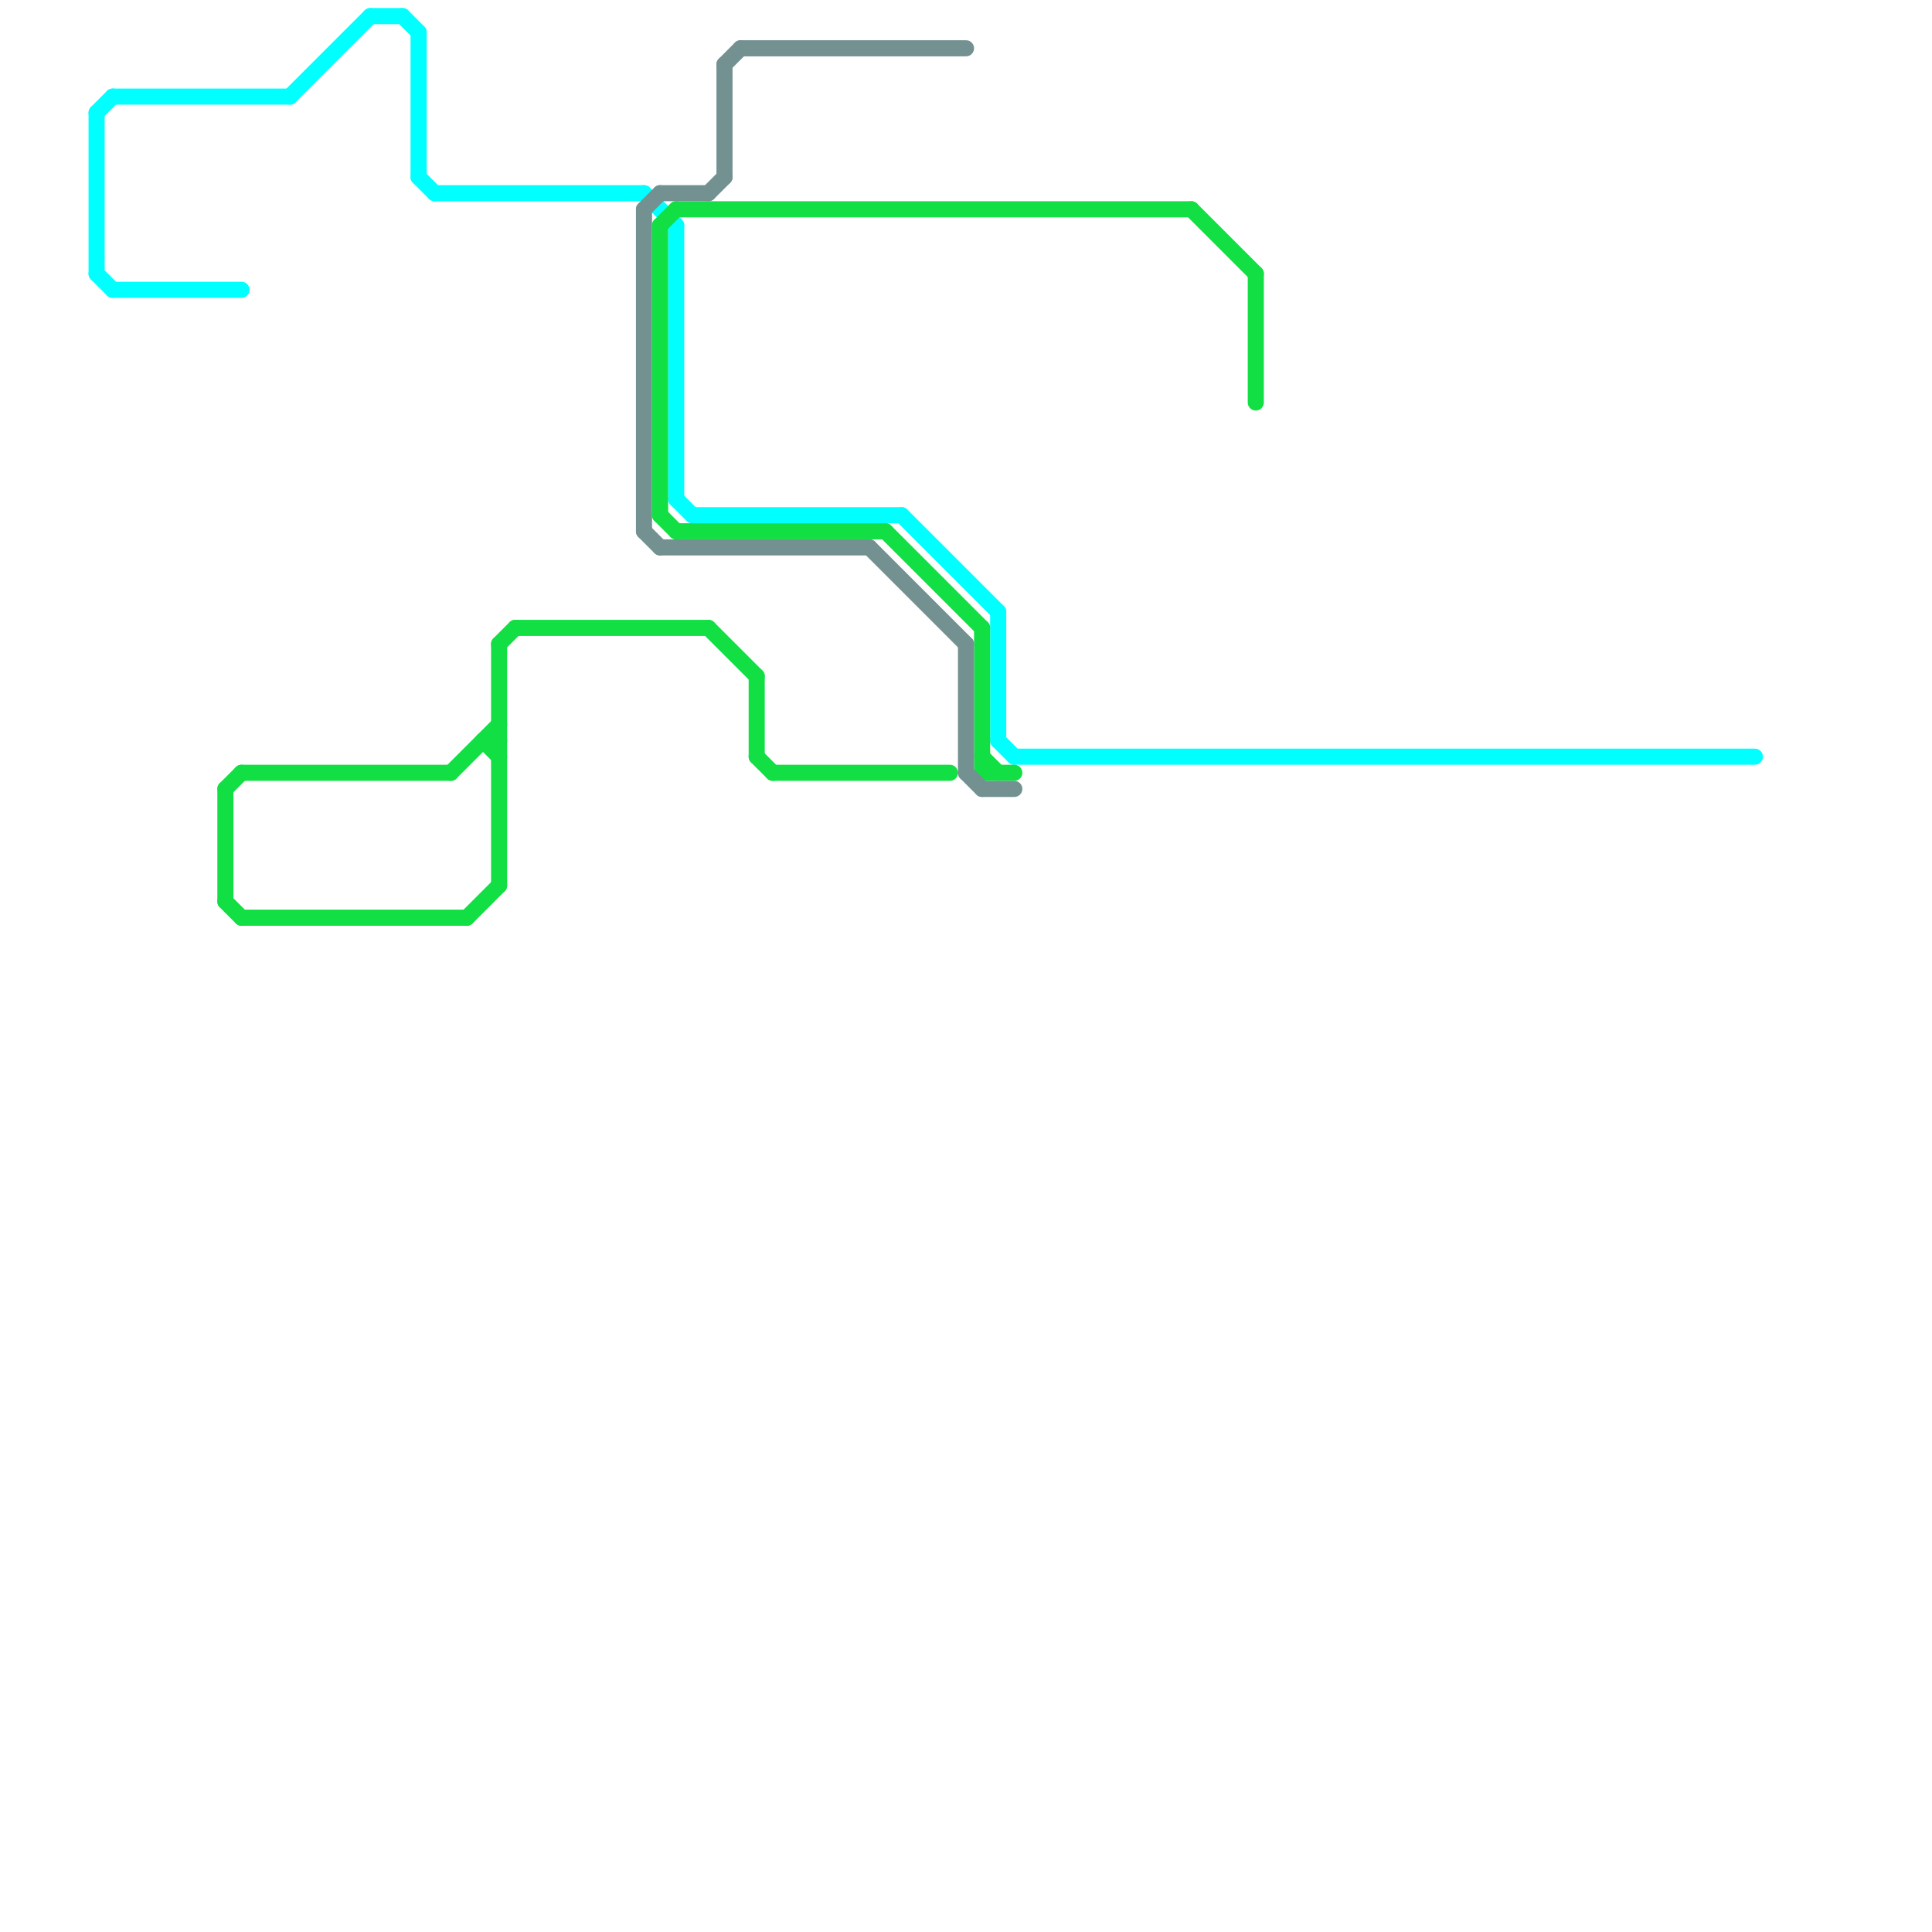 
<svg version="1.1" xmlns="http://www.w3.org/2000/svg" viewBox="0 0 120 120">
<style>text { font: 1px Helvetica; font-weight: 600; white-space: pre; dominant-baseline: central; } line { stroke-width: 1; fill: none; stroke-linecap: round; stroke-linejoin: round; } .c0 { stroke: #00ffff } .c1 { stroke: #11df44 } .c2 { stroke: #739191 }</style><defs><g id="wm-xf"><circle r="1.2" fill="#000"/><circle r="0.9" fill="#fff"/><circle r="0.6" fill="#000"/><circle r="0.3" fill="#fff"/></g><g id="wm"><circle r="0.6" fill="#000"/><circle r="0.3" fill="#fff"/></g></defs><line class="c0" x1="62" y1="46" x2="63" y2="47"/><line class="c0" x1="42" y1="31" x2="43" y2="32"/><line class="c0" x1="18" y1="6" x2="23" y2="1"/><line class="c0" x1="6" y1="17" x2="7" y2="18"/><line class="c0" x1="23" y1="1" x2="25" y2="1"/><line class="c0" x1="42" y1="14" x2="42" y2="31"/><line class="c0" x1="26" y1="2" x2="26" y2="11"/><line class="c0" x1="62" y1="38" x2="62" y2="46"/><line class="c0" x1="43" y1="32" x2="56" y2="32"/><line class="c0" x1="7" y1="6" x2="18" y2="6"/><line class="c0" x1="56" y1="32" x2="62" y2="38"/><line class="c0" x1="27" y1="12" x2="40" y2="12"/><line class="c0" x1="6" y1="7" x2="6" y2="17"/><line class="c0" x1="63" y1="47" x2="109" y2="47"/><line class="c0" x1="40" y1="12" x2="42" y2="14"/><line class="c0" x1="6" y1="7" x2="7" y2="6"/><line class="c0" x1="26" y1="11" x2="27" y2="12"/><line class="c0" x1="7" y1="18" x2="15" y2="18"/><line class="c0" x1="25" y1="1" x2="26" y2="2"/><line class="c1" x1="15" y1="48" x2="28" y2="48"/><line class="c1" x1="78" y1="17" x2="78" y2="25"/><line class="c1" x1="44" y1="39" x2="47" y2="42"/><line class="c1" x1="47" y1="47" x2="48" y2="48"/><line class="c1" x1="29" y1="57" x2="31" y2="55"/><line class="c1" x1="41" y1="32" x2="42" y2="33"/><line class="c1" x1="42" y1="33" x2="55" y2="33"/><line class="c1" x1="30" y1="46" x2="31" y2="47"/><line class="c1" x1="41" y1="14" x2="42" y2="13"/><line class="c1" x1="55" y1="33" x2="61" y2="39"/><line class="c1" x1="14" y1="49" x2="14" y2="56"/><line class="c1" x1="61" y1="47" x2="62" y2="48"/><line class="c1" x1="41" y1="14" x2="41" y2="32"/><line class="c1" x1="74" y1="13" x2="78" y2="17"/><line class="c1" x1="42" y1="13" x2="74" y2="13"/><line class="c1" x1="28" y1="48" x2="31" y2="45"/><line class="c1" x1="47" y1="42" x2="47" y2="47"/><line class="c1" x1="30" y1="46" x2="31" y2="46"/><line class="c1" x1="61" y1="48" x2="63" y2="48"/><line class="c1" x1="48" y1="48" x2="59" y2="48"/><line class="c1" x1="14" y1="49" x2="15" y2="48"/><line class="c1" x1="61" y1="39" x2="61" y2="48"/><line class="c1" x1="31" y1="40" x2="32" y2="39"/><line class="c1" x1="31" y1="40" x2="31" y2="55"/><line class="c1" x1="14" y1="56" x2="15" y2="57"/><line class="c1" x1="32" y1="39" x2="44" y2="39"/><line class="c1" x1="15" y1="57" x2="29" y2="57"/><line class="c2" x1="40" y1="13" x2="40" y2="33"/><line class="c2" x1="41" y1="12" x2="44" y2="12"/><line class="c2" x1="45" y1="4" x2="45" y2="11"/><line class="c2" x1="61" y1="49" x2="63" y2="49"/><line class="c2" x1="40" y1="13" x2="41" y2="12"/><line class="c2" x1="45" y1="4" x2="46" y2="3"/><line class="c2" x1="54" y1="34" x2="60" y2="40"/><line class="c2" x1="44" y1="12" x2="45" y2="11"/><line class="c2" x1="41" y1="34" x2="54" y2="34"/><line class="c2" x1="40" y1="33" x2="41" y2="34"/><line class="c2" x1="60" y1="40" x2="60" y2="48"/><line class="c2" x1="60" y1="48" x2="61" y2="49"/><line class="c2" x1="46" y1="3" x2="60" y2="3"/>
</svg>
